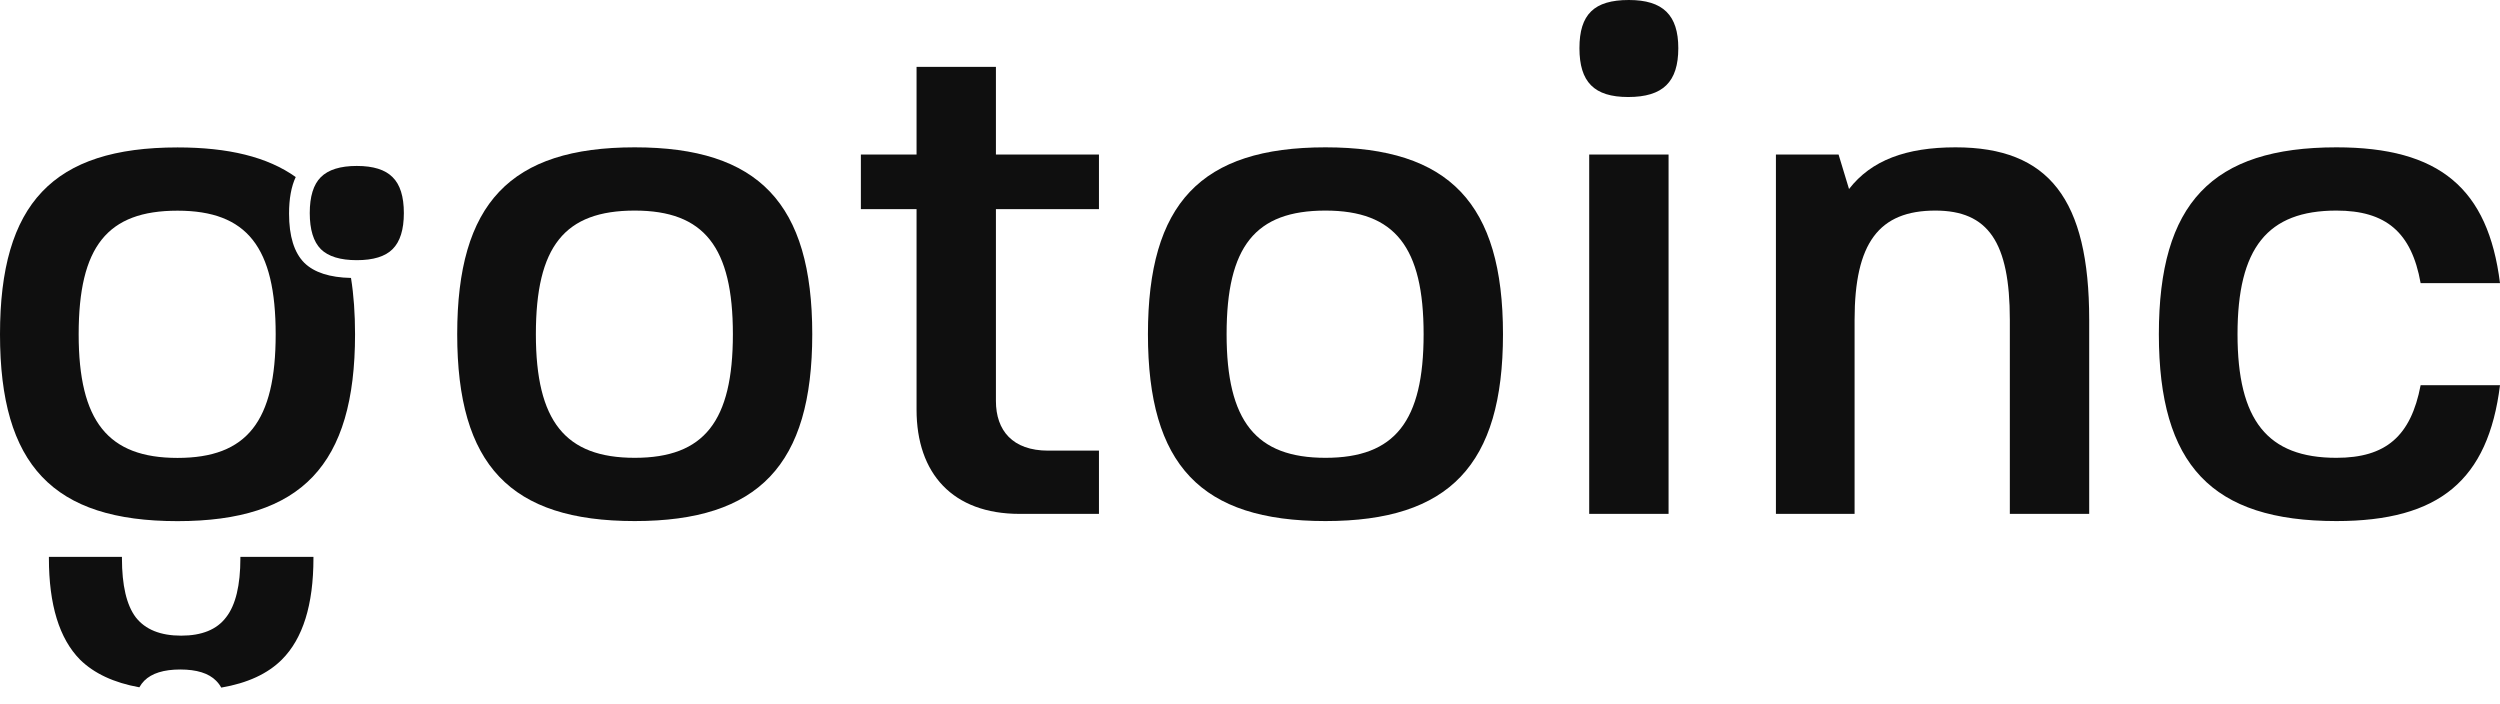 <svg width="103" height="29" viewBox="0 0 103 29" fill="none" xmlns="http://www.w3.org/2000/svg">
<g clipPath="url(#clip0_1001_1175)">
<path d="M2.015 22.998C2.015 22.98 2.015 22.961 2.015 22.943H5.024C5.024 22.961 5.024 22.98 5.024 22.998C5.024 24.118 5.214 24.93 5.593 25.433C5.987 25.937 6.61 26.189 7.464 26.189C8.318 26.189 8.935 25.937 9.315 25.433C9.708 24.93 9.904 24.118 9.904 22.998C9.904 22.98 9.904 22.961 9.904 22.943H12.914C12.914 22.961 12.914 22.98 12.914 22.998C12.914 24.916 12.48 26.308 11.613 27.176C11.028 27.76 10.196 28.144 9.116 28.329C9.056 28.221 8.985 28.127 8.903 28.046C8.599 27.738 8.107 27.583 7.427 27.583C6.747 27.583 6.253 27.738 5.944 28.046C5.867 28.124 5.799 28.214 5.741 28.317C4.692 28.128 3.877 27.747 3.296 27.176C2.442 26.308 2.015 24.916 2.015 22.998Z" fill="#0F0F0F"/>
<path fill-rule="evenodd" clip-rule="evenodd" d="M0 13.773C0 8.383 2.18 6.074 7.314 6.074C9.409 6.074 11.017 6.463 12.184 7.294C12.001 7.684 11.909 8.186 11.909 8.801C11.909 9.732 12.119 10.409 12.539 10.83C12.945 11.226 13.586 11.433 14.461 11.451C14.573 12.15 14.628 12.923 14.628 13.773C14.628 19.162 12.419 21.471 7.314 21.471C2.18 21.471 0 19.162 0 13.773ZM7.314 8.68C4.417 8.68 3.241 10.16 3.241 13.773C3.241 17.355 4.446 18.866 7.314 18.866C10.182 18.866 11.358 17.355 11.358 13.773C11.358 10.19 10.182 8.68 7.314 8.68Z" fill="#0F0F0F"/>
<path d="M14.7 6.837C14.02 6.837 13.526 6.991 13.217 7.3C12.914 7.603 12.762 8.096 12.762 8.778C12.762 9.46 12.914 9.955 13.217 10.264C13.526 10.568 14.02 10.719 14.7 10.719C15.38 10.719 15.872 10.568 16.175 10.264C16.484 9.955 16.639 9.46 16.639 8.778C16.639 8.096 16.484 7.603 16.175 7.3C15.872 6.991 15.38 6.837 14.7 6.837Z" fill="#0F0F0F"/>
<path d="M26.151 6.07C21.017 6.07 18.837 8.38 18.837 13.769C18.837 19.158 21.017 21.468 26.151 21.468C31.256 21.468 33.465 19.158 33.465 13.769C33.465 8.38 31.256 6.07 26.151 6.07ZM22.078 13.769C22.078 10.156 23.254 8.676 26.151 8.676C29.019 8.676 30.195 10.186 30.195 13.769C30.195 17.352 29.019 18.862 26.151 18.862C23.283 18.862 22.078 17.352 22.078 13.769Z" fill="#0F0F0F"/>
<path d="M41.032 16.523V8.617H45.277V6.366H41.032V2.754H37.762V6.366H35.468V8.617H37.762V16.878C37.762 19.513 39.254 21.172 42.007 21.172H45.277V18.566H43.183C41.72 18.566 41.032 17.737 41.032 16.523Z" fill="#0F0F0F"/>
<path d="M54.609 6.07C49.475 6.07 47.295 8.38 47.295 13.769C47.295 19.158 49.475 21.468 54.609 21.468C59.714 21.468 61.923 19.158 61.923 13.769C61.923 8.38 59.714 6.07 54.609 6.07ZM50.536 13.769C50.536 10.156 51.712 8.676 54.609 8.676C57.477 8.676 58.653 10.186 58.653 13.769C58.653 17.352 57.477 18.862 54.609 18.862C51.741 18.862 50.536 17.352 50.536 13.769Z" fill="#0F0F0F"/>
<path d="M68.745 21.172V6.366H65.475V21.172H68.745ZM67.11 0C65.675 0 65.073 0.592 65.073 1.984C65.073 3.376 65.675 3.997 67.081 3.997C68.515 3.997 69.146 3.376 69.146 1.984C69.146 0.622 68.515 0 67.11 0Z" fill="#0F0F0F"/>
<path d="M76.18 7.788L75.749 6.366H73.168V21.171H76.409V13.177C76.409 10.008 77.413 8.676 79.736 8.676C81.916 8.676 82.805 9.979 82.805 13.177V21.171H86.075V13.177C86.075 8.202 84.411 6.07 80.568 6.07C78.532 6.07 77.097 6.603 76.18 7.788Z" fill="#0F0F0F"/>
<path d="M99.73 15.871C99.328 17.974 98.295 18.862 96.26 18.862C93.42 18.862 92.186 17.322 92.186 13.769C92.186 10.216 93.42 8.676 96.26 8.676C98.295 8.676 99.357 9.564 99.73 11.666H103C102.512 7.758 100.504 6.07 96.26 6.07C91.125 6.07 88.945 8.38 88.945 13.769C88.945 19.158 91.125 21.468 96.26 21.468C100.504 21.468 102.512 19.78 103 15.871H99.73Z" fill="#0F0F0F"/>
</g>
<defs>
<clipPath id="clip0_1001_1175">
<rect width="103" height="29" fill="white"/>
</clipPath>
</defs>
</svg>
